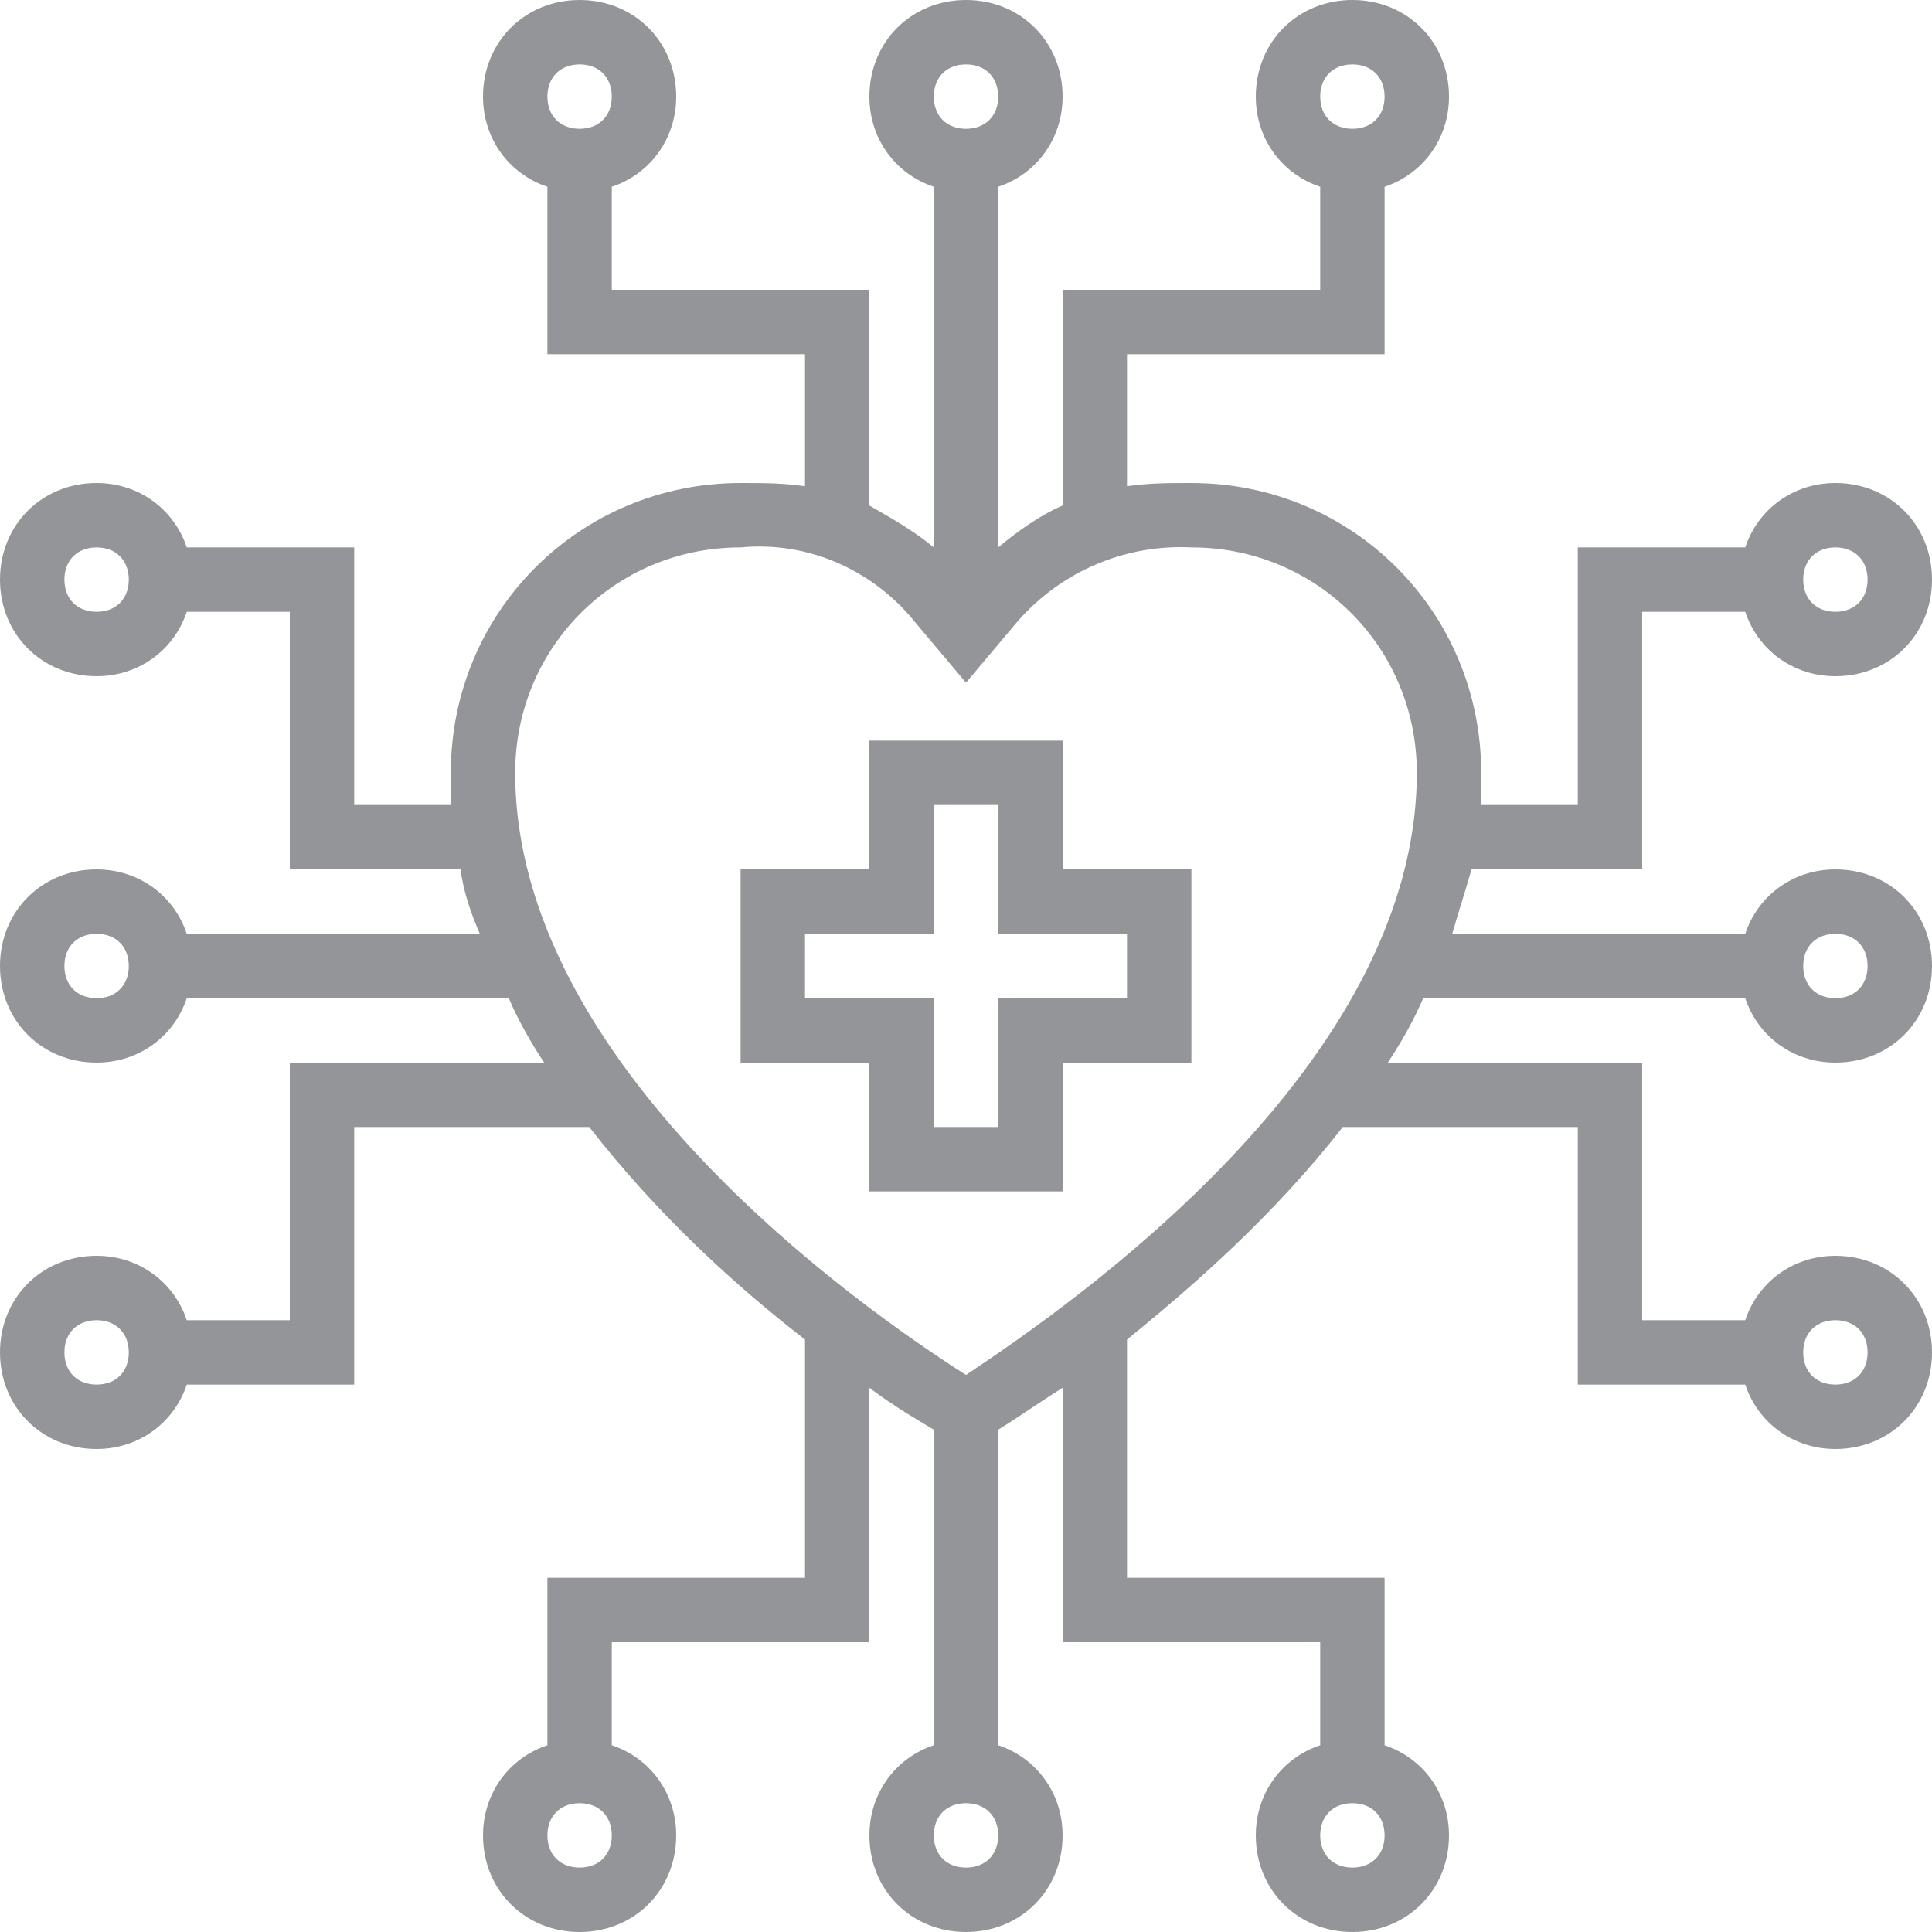 <svg xmlns="http://www.w3.org/2000/svg" width="80" height="80" viewBox="0 0 80 80" fill="none"><path d="M72.267 41.333C72.8 42.933 74.267 44 76 44C78.267 44 80 42.267 80 40C80 37.733 78.267 36 76 36C74.267 36 72.8 37.067 72.267 38.667H60.133C60.4 37.733 60.667 36.933 60.933 36H68V25.333H72.267C72.8 26.933 74.267 28 76 28C78.267 28 80 26.267 80 24C80 21.733 78.267 20 76 20C74.267 20 72.8 21.067 72.267 22.667H65.333V33.333H61.333C61.333 32.933 61.333 32.4 61.333 32C61.333 25.333 56 20 49.333 20C48.4 20 47.6 20 46.667 20.133V14.667H57.333V7.733C58.933 7.2 60 5.733 60 4C60 1.733 58.267 0 56 0C53.733 0 52 1.733 52 4C52 5.733 53.067 7.2 54.667 7.733V12H44V20.933C43.067 21.333 42.133 22 41.333 22.667V7.733C42.933 7.2 44 5.733 44 4C44 1.733 42.267 0 40 0C37.733 0 36 1.733 36 4C36 5.733 37.067 7.2 38.667 7.733V22.667C37.867 22 36.933 21.467 36 20.933V12H25.333V7.733C26.933 7.2 28 5.733 28 4C28 1.733 26.267 0 24 0C21.733 0 20 1.733 20 4C20 5.733 21.067 7.2 22.667 7.733V14.667H33.333V20.133C32.4 20 31.6 20 30.667 20C24 20 18.667 25.333 18.667 32C18.667 32.4 18.667 32.933 18.667 33.333H14.667V22.667H7.733C7.2 21.067 5.733 20 4 20C1.733 20 0 21.733 0 24C0 26.267 1.733 28 4 28C5.733 28 7.2 26.933 7.733 25.333H12V36H19.067C19.2 36.933 19.467 37.733 19.867 38.667H7.733C7.2 37.067 5.733 36 4 36C1.733 36 0 37.733 0 40C0 42.267 1.733 44 4 44C5.733 44 7.2 42.933 7.733 41.333H21.067C21.467 42.267 22 43.2 22.533 44H12V54.667H7.733C7.2 53.067 5.733 52 4 52C1.733 52 0 53.733 0 56C0 58.267 1.733 60 4 60C5.733 60 7.2 58.933 7.733 57.333H14.667V46.667H24.4C27.2 50.267 30.4 53.2 33.333 55.467V65.333H22.667V72.267C21.067 72.8 20 74.267 20 76C20 78.267 21.733 80 24 80C26.267 80 28 78.267 28 76C28 74.267 26.933 72.8 25.333 72.267V68H36V57.467C37.067 58.267 38 58.8 38.667 59.2V72.267C37.067 72.8 36 74.267 36 76C36 78.267 37.733 80 40 80C42.267 80 44 78.267 44 76C44 74.267 42.933 72.8 41.333 72.267V59.2C42 58.8 42.933 58.133 44 57.467V68H54.667V72.267C53.067 72.8 52 74.267 52 76C52 78.267 53.733 80 56 80C58.267 80 60 78.267 60 76C60 74.267 58.933 72.8 57.333 72.267V65.333H46.667V55.467C49.467 53.2 52.8 50.267 55.6 46.667H65.333V57.333H72.267C72.8 58.933 74.267 60 76 60C78.267 60 80 58.267 80 56C80 53.733 78.267 52 76 52C74.267 52 72.8 53.067 72.267 54.667H68V44H57.467C58 43.2 58.533 42.267 58.933 41.333H72.267ZM76 38.667C76.8 38.667 77.333 39.2 77.333 40C77.333 40.8 76.8 41.333 76 41.333C75.2 41.333 74.667 40.8 74.667 40C74.667 39.2 75.2 38.667 76 38.667ZM76 22.667C76.8 22.667 77.333 23.2 77.333 24C77.333 24.8 76.8 25.333 76 25.333C75.2 25.333 74.667 24.8 74.667 24C74.667 23.2 75.2 22.667 76 22.667ZM56 2.667C56.8 2.667 57.333 3.2 57.333 4C57.333 4.8 56.8 5.333 56 5.333C55.2 5.333 54.667 4.8 54.667 4C54.667 3.2 55.2 2.667 56 2.667ZM24 2.667C24.8 2.667 25.333 3.2 25.333 4C25.333 4.8 24.8 5.333 24 5.333C23.2 5.333 22.667 4.8 22.667 4C22.667 3.2 23.2 2.667 24 2.667ZM4 25.333C3.2 25.333 2.667 24.8 2.667 24C2.667 23.2 3.2 22.667 4 22.667C4.8 22.667 5.333 23.2 5.333 24C5.333 24.8 4.8 25.333 4 25.333ZM4 41.333C3.2 41.333 2.667 40.8 2.667 40C2.667 39.2 3.2 38.667 4 38.667C4.8 38.667 5.333 39.2 5.333 40C5.333 40.8 4.8 41.333 4 41.333ZM4 57.333C3.2 57.333 2.667 56.8 2.667 56C2.667 55.2 3.2 54.667 4 54.667C4.8 54.667 5.333 55.2 5.333 56C5.333 56.8 4.8 57.333 4 57.333ZM24 77.333C23.2 77.333 22.667 76.8 22.667 76C22.667 75.2 23.2 74.667 24 74.667C24.8 74.667 25.333 75.2 25.333 76C25.333 76.8 24.8 77.333 24 77.333ZM56 77.333C55.2 77.333 54.667 76.8 54.667 76C54.667 75.2 55.2 74.667 56 74.667C56.8 74.667 57.333 75.2 57.333 76C57.333 76.8 56.8 77.333 56 77.333ZM76 54.667C76.8 54.667 77.333 55.2 77.333 56C77.333 56.8 76.8 57.333 76 57.333C75.2 57.333 74.667 56.8 74.667 56C74.667 55.2 75.2 54.667 76 54.667ZM40 2.667C40.8 2.667 41.333 3.2 41.333 4C41.333 4.8 40.8 5.333 40 5.333C39.2 5.333 38.667 4.8 38.667 4C38.667 3.2 39.2 2.667 40 2.667ZM40 77.333C39.2 77.333 38.667 76.8 38.667 76C38.667 75.2 39.2 74.667 40 74.667C40.8 74.667 41.333 75.2 41.333 76C41.333 76.8 40.8 77.333 40 77.333ZM40 56.933C35.6 54.133 21.333 44.133 21.333 32C21.333 26.8 25.467 22.667 30.667 22.667C33.467 22.4 36.133 23.6 37.867 25.733L40 28.267L42.133 25.733C44 23.6 46.667 22.533 49.333 22.667C54.533 22.667 58.667 26.8 58.667 32C58.667 44.133 44.4 54 40 56.933Z" fill="#939598"></path><path d="M44 30.667H36V36H30.667V44H36V49.333H44V44H49.333V36H44V30.667ZM46.667 38.667V41.333H41.333V46.667H38.667V41.333H33.333V38.667H38.667V33.333H41.333V38.667H46.667Z" fill="#939598"></path></svg>